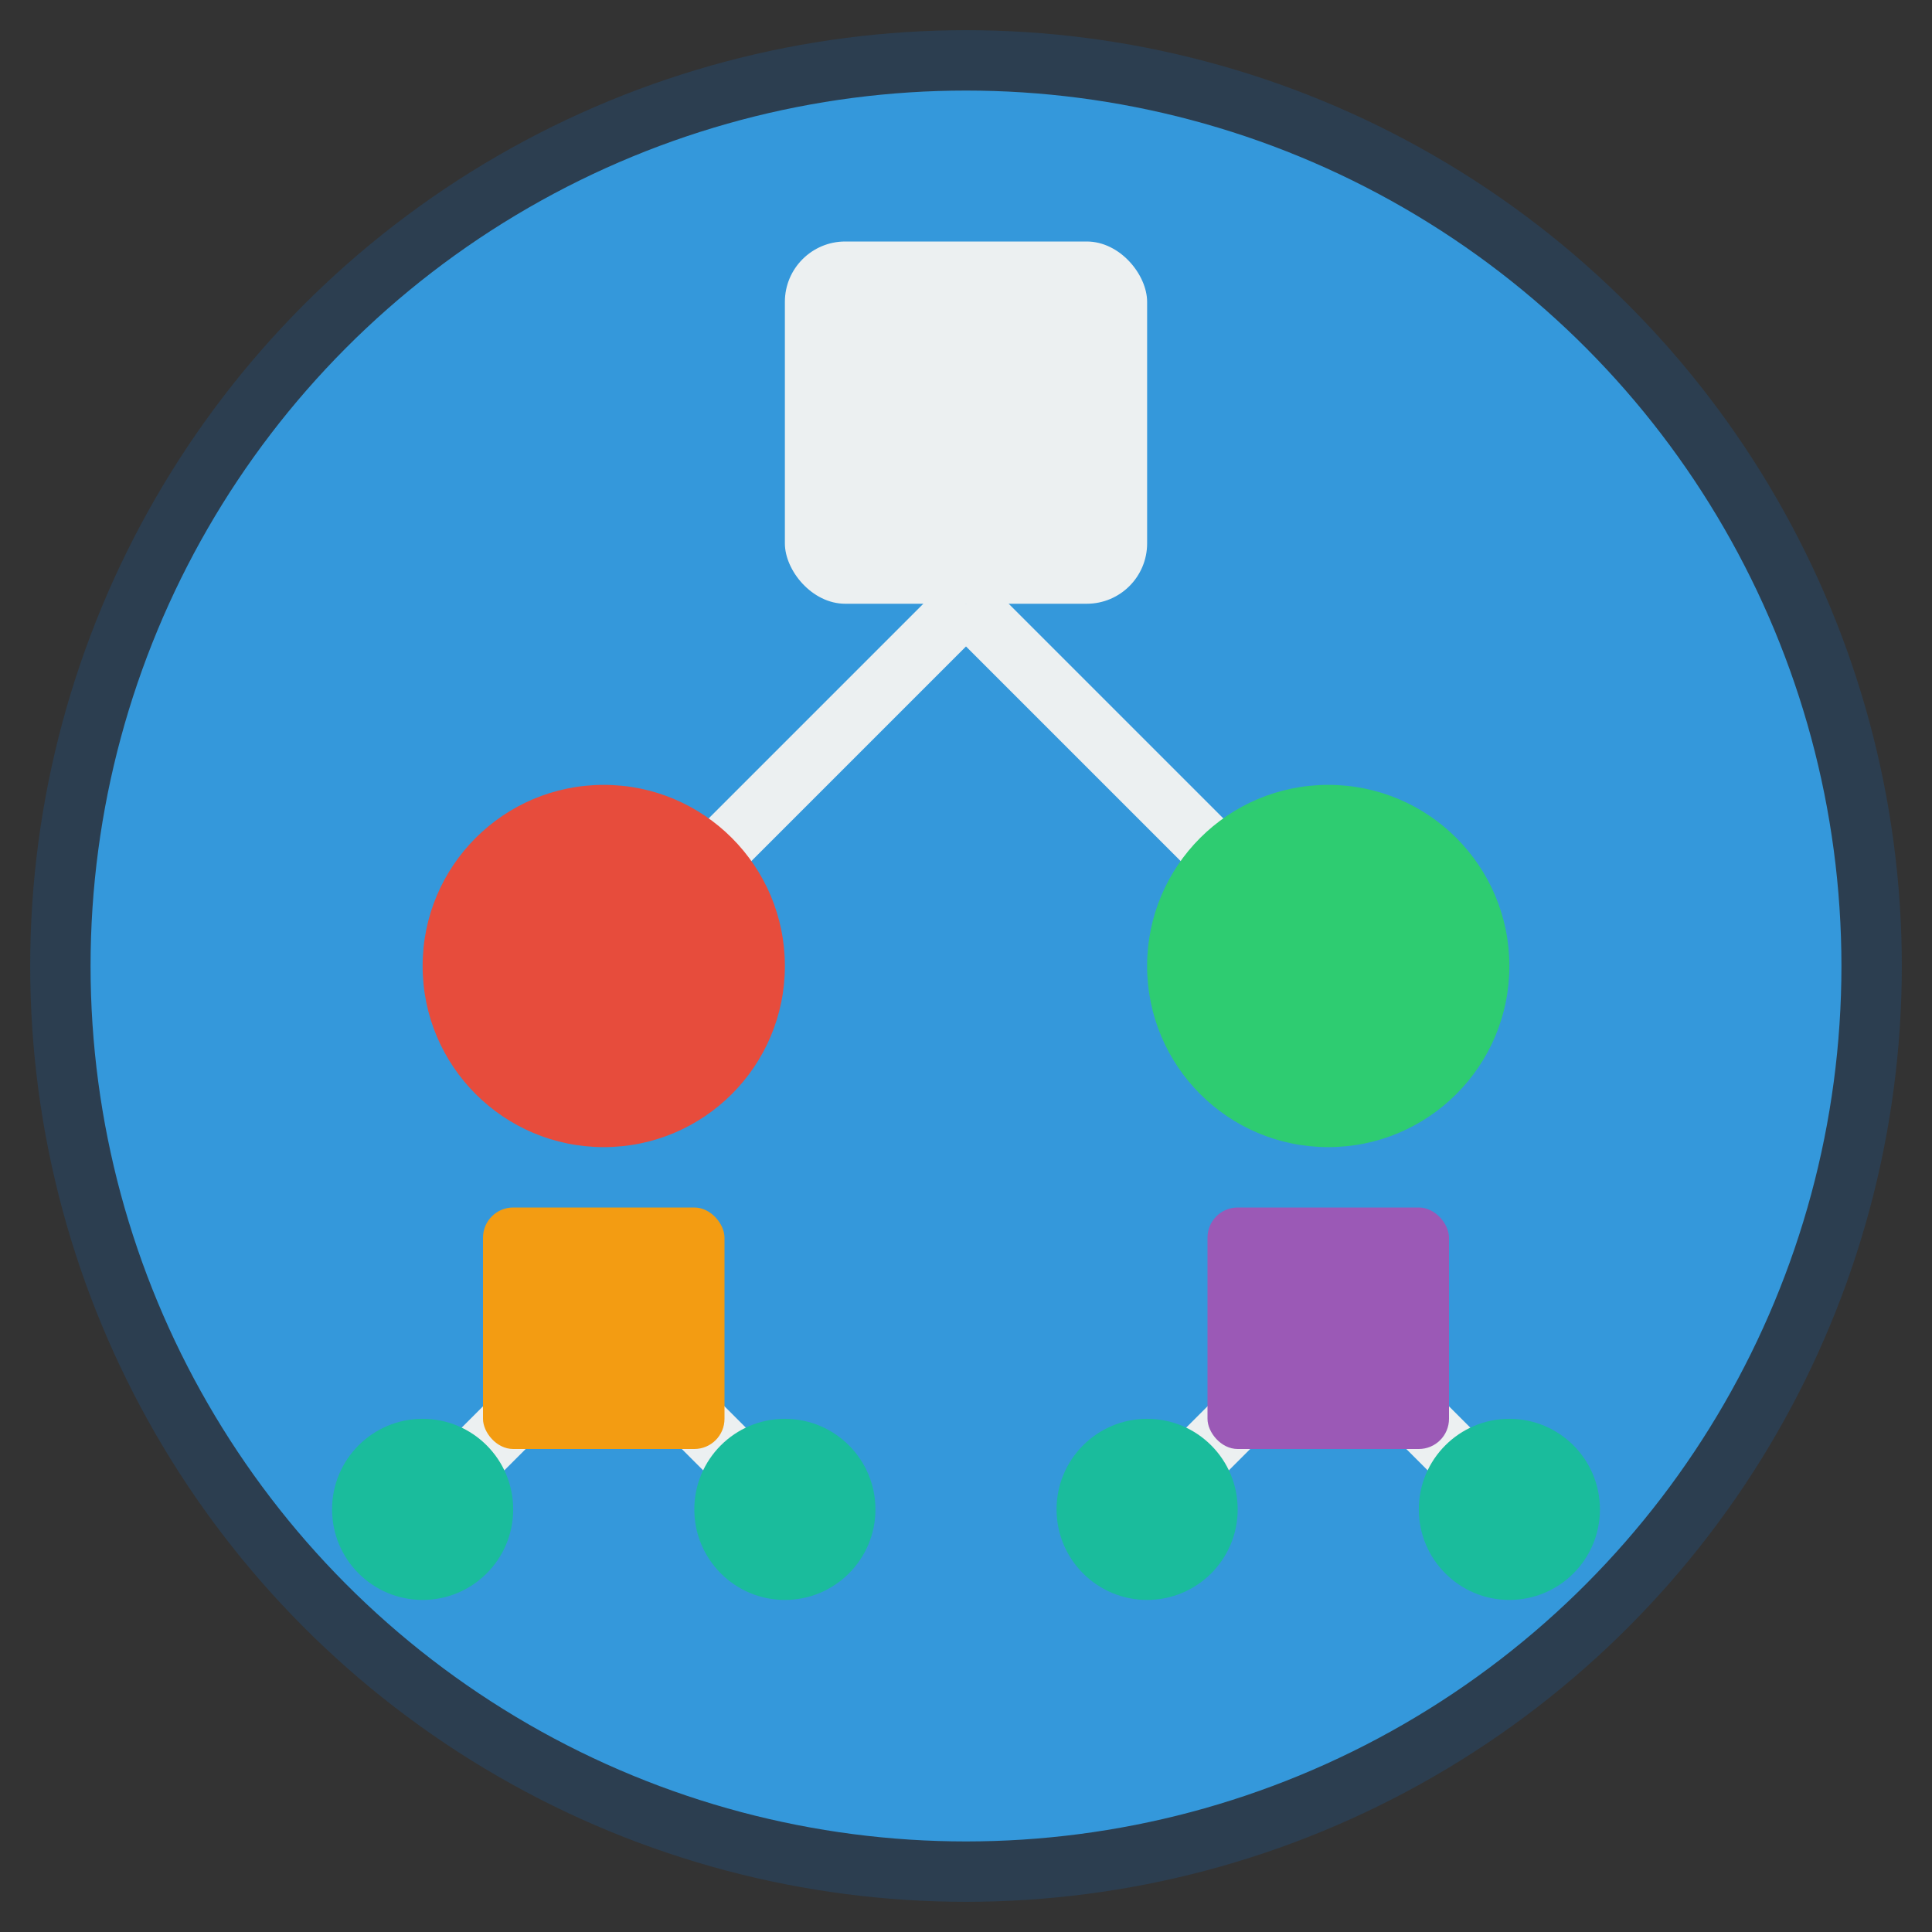 <svg xmlns="http://www.w3.org/2000/svg" viewBox="0 0 64 64">
  <rect x="0" y="0" width="64" height="64" fill="#333333" stroke="none"/>
  <!-- Background circle -->
  <circle cx="32" cy="32" r="30" fill="#3498db" stroke="#2c3e50" stroke-width="2"/>
  
  <!-- Tree structure -->
  <!-- Root node -->
  <rect x="26" y="8" width="12" height="12" rx="2" fill="#ecf0f1"/>
  
  <!-- Connections -->
  <path d="M32 20 L20 32 M32 20 L44 32" stroke="#ecf0f1" stroke-width="2" fill="none"/>
  <path d="M20 44 L14 50 M20 44 L26 50" stroke="#ecf0f1" stroke-width="2" fill="none"/>
  <path d="M44 44 L38 50 M44 44 L50 50" stroke="#ecf0f1" stroke-width="2" fill="none"/>
  
  <!-- Child nodes -->
  <circle cx="20" cy="32" r="6" fill="#e74c3c"/>
  <circle cx="44" cy="32" r="6" fill="#2ecc71"/>
  
  <!-- Grandchild nodes -->
  <rect x="16" y="40" width="8" height="8" rx="1" fill="#f39c12"/>
  <rect x="40" y="40" width="8" height="8" rx="1" fill="#9b59b6"/>
  
  <!-- Terminal nodes -->
  <circle cx="14" cy="50" r="3" fill="#1abc9c"/>
  <circle cx="26" cy="50" r="3" fill="#1abc9c"/>
  <circle cx="38" cy="50" r="3" fill="#1abc9c"/>
  <circle cx="50" cy="50" r="3" fill="#1abc9c"/>
</svg>